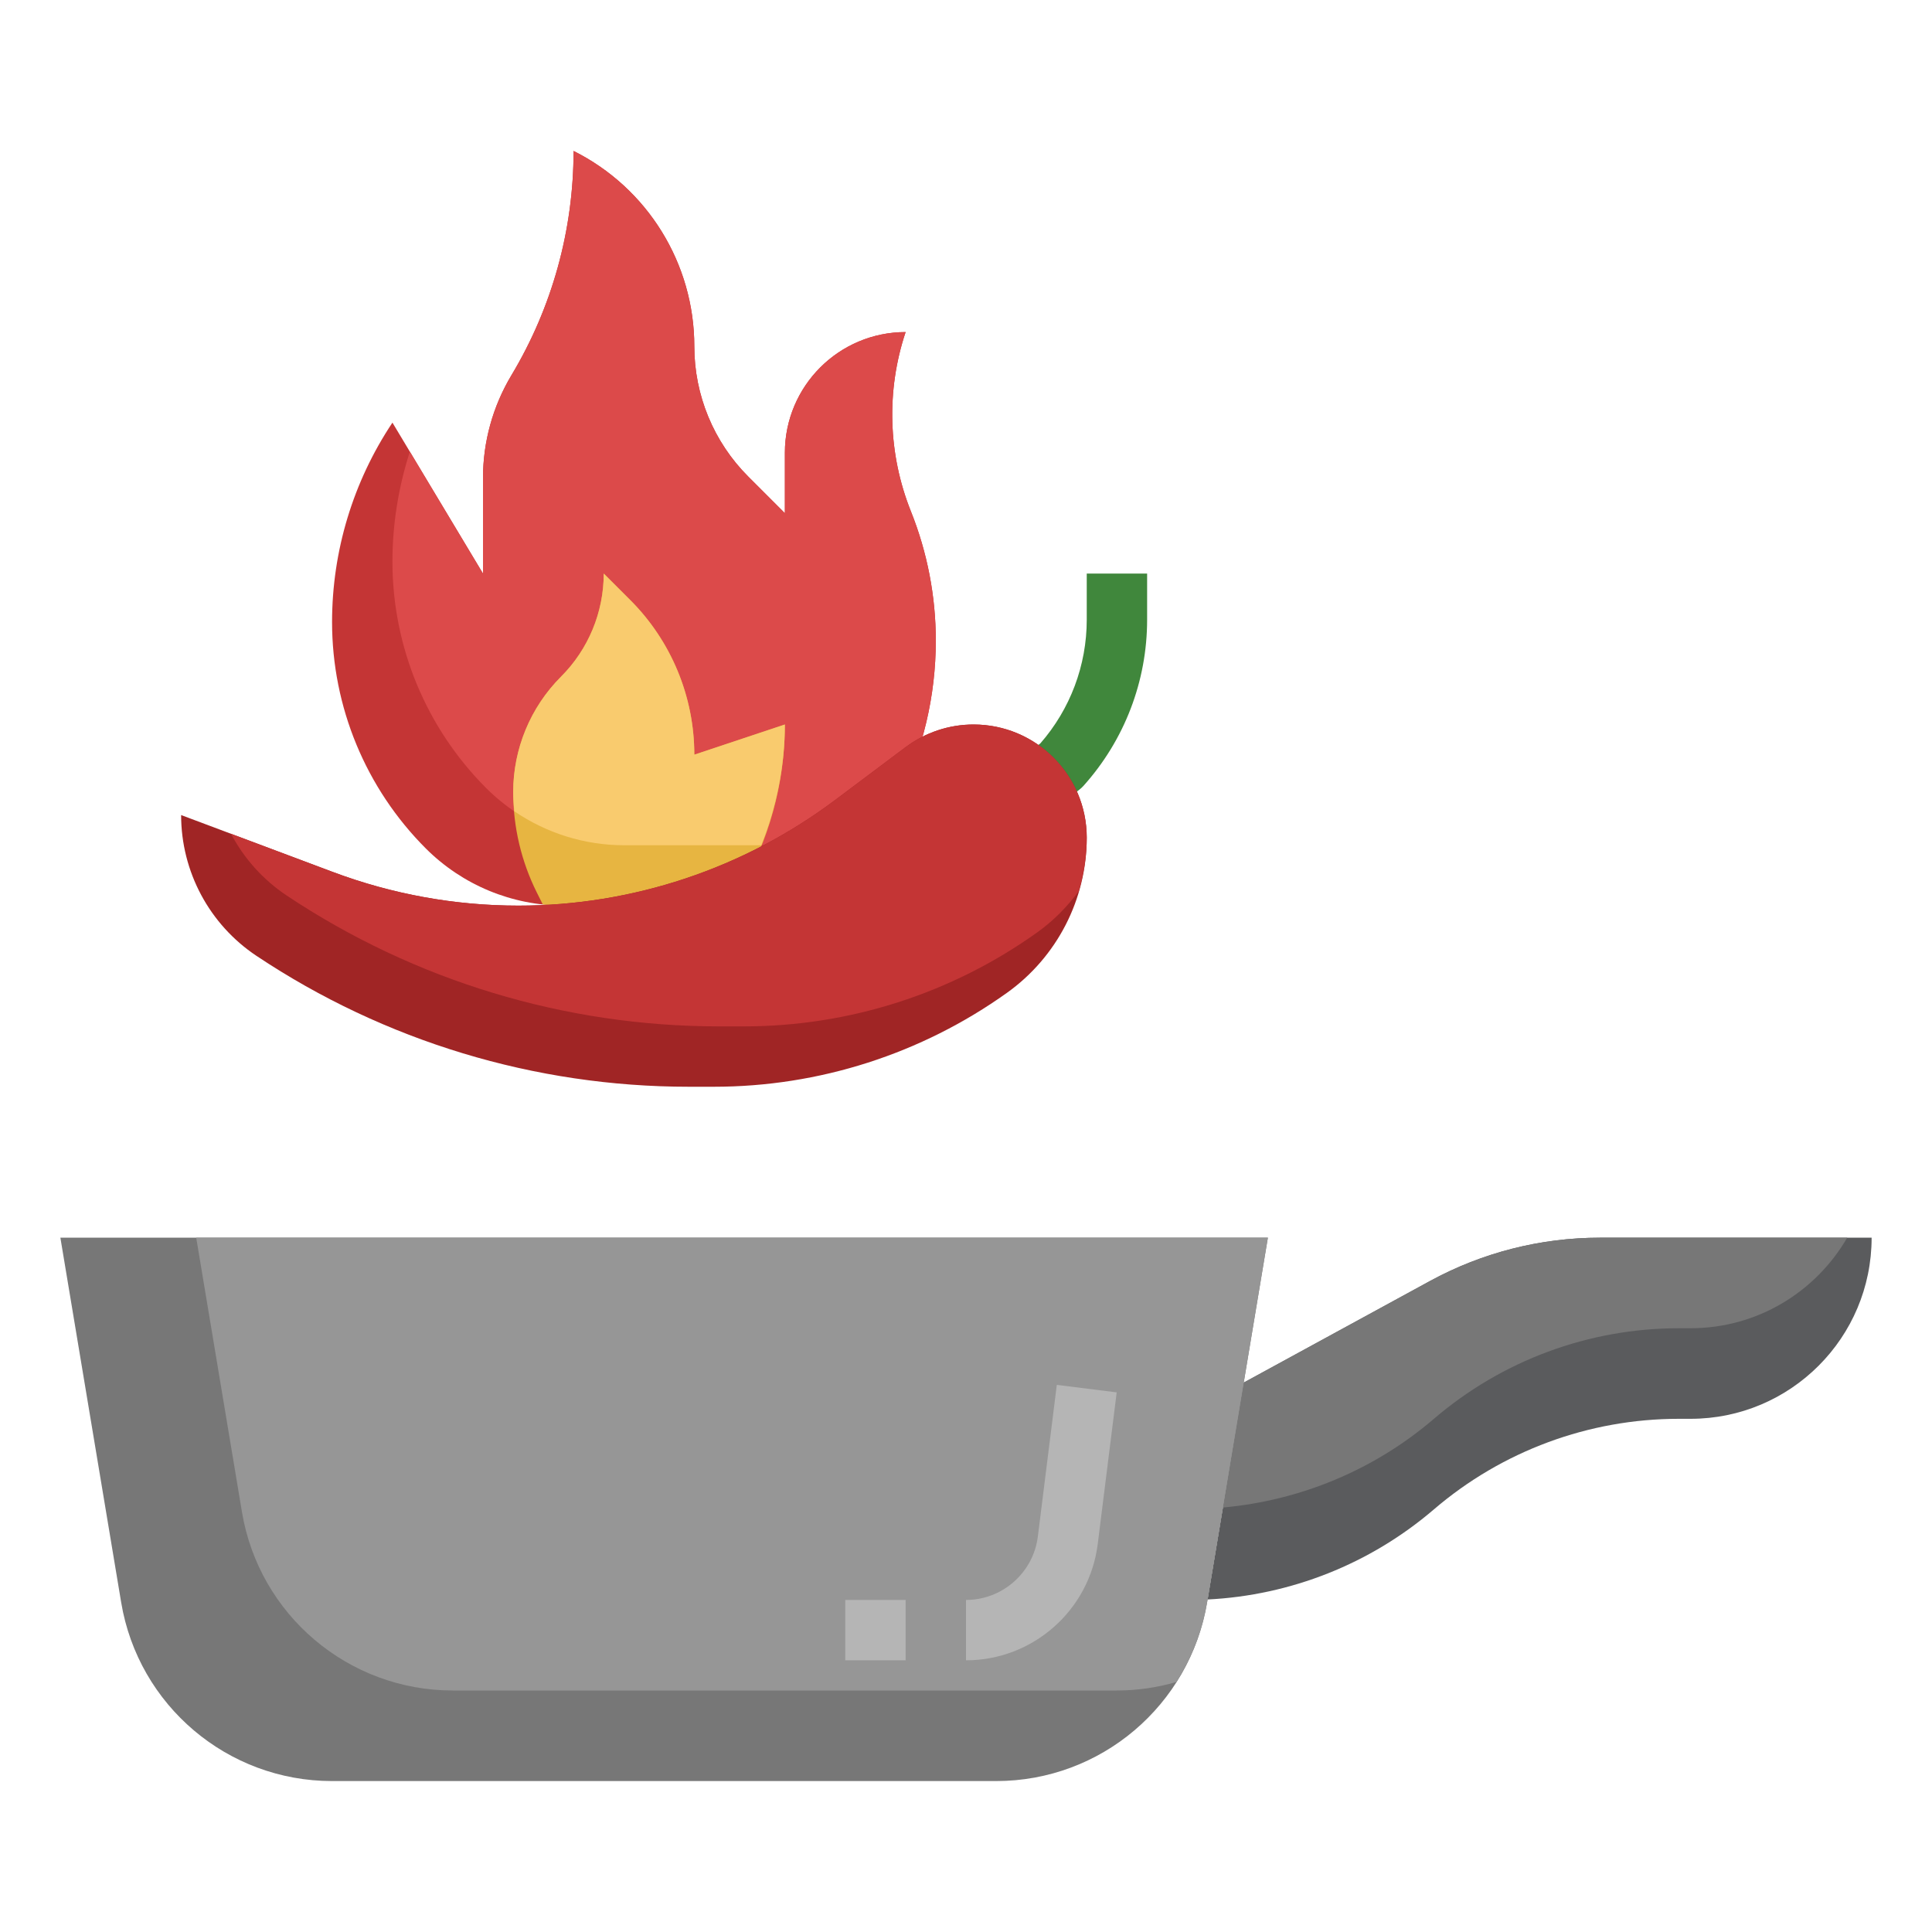 <svg id="Layer_23" enable-background="new 0 0 64 64" height="512" viewBox="0 0 64 64" width="512" xmlns="http://www.w3.org/2000/svg"><g><g><g><path d="m33.606 27.795-1.213-1.591 2.067-1.575c.994-1.137 1.54-2.59 1.54-4.101v-1.528h2v1.528c0 2.036-.75 3.992-2.111 5.507-.042.046-.088.089-.138.127z" fill="#40873c"/></g><path d="m29.758 26.484c.817-1.634 1.242-3.435 1.242-5.261 0-1.468-.28-2.923-.826-4.287-.758-1.896-.82-3.999-.174-5.936-2.209 0-4 1.791-4 4v2l-1.213-1.213c-1.144-1.144-1.787-2.696-1.787-4.315 0-2.741-1.549-5.246-4-6.472 0 2.617-.711 5.186-2.058 7.43-.616 1.027-.942 2.203-.942 3.401v3.169l-3-5c-1.304 1.956-2 4.255-2 6.606 0 2.814 1.118 5.512 3.107 7.502 1.212 1.211 2.856 1.892 4.57 1.892h5.392c2.409 0 4.612-1.361 5.689-3.516z" fill="#c43535"/><path d="m30.174 16.936c-.758-1.896-.82-3.999-.174-5.936-2.209 0-4 1.791-4 4v2l-1.213-1.213c-1.144-1.144-1.787-2.696-1.787-4.315 0-2.741-1.549-5.246-4-6.472 0 2.617-.711 5.186-2.058 7.43-.616 1.027-.942 2.203-.942 3.401v3.169l-2.423-4.038c-.377 1.172-.577 2.399-.577 3.644 0 2.814 1.118 5.512 3.107 7.502 1.212 1.211 2.856 1.892 4.57 1.892h5.392c1.212 0 2.372-.346 3.362-.963.114-.18.23-.359.327-.553.817-1.634 1.242-3.435 1.242-5.261 0-1.469-.28-2.924-.826-4.287z" fill="#dc4a4a"/><path d="m26 24-3 1c0-1.921-.763-3.763-2.121-5.121l-.879-.879c0 1.281-.509 2.509-1.414 3.414-1.016 1.016-1.586 2.393-1.586 3.829 0 1.156.269 2.296.786 3.329l.194.388c.23.025.463.04.697.04h5.392c.046 0 .091-.009.137-.01l.251-.418c1.009-1.683 1.543-3.609 1.543-5.572z" fill="#e7b541"/><path d="m25.218 28c.505-1.27.782-2.623.782-4l-3 1c0-1.921-.763-3.763-2.121-5.121l-.879-.879c0 1.281-.509 2.509-1.414 3.414-1.016 1.016-1.586 2.393-1.586 3.829 0 .211.019.421.037.631 1.065.727 2.331 1.126 3.64 1.126z" fill="#f9cb6e"/><path d="m36 27.75c0-2.071-1.679-3.75-3.75-3.75-.811 0-1.601.263-2.25.75l-2.337 1.753c-3.027 2.27-6.708 3.497-10.492 3.497-2.097 0-4.177-.377-6.14-1.113l-5.031-1.887c0 1.874.937 3.625 2.496 4.664 4.24 2.827 9.222 4.336 14.319 4.336h.833c3.481 0 6.875-1.088 9.708-3.111 1.659-1.185 2.644-3.099 2.644-5.139z" fill="#a02525"/><path d="m32.25 24c-.811 0-1.601.263-2.25.75l-2.337 1.753c-3.027 2.27-6.708 3.497-10.492 3.497-2.097 0-4.177-.377-6.14-1.113l-3.379-1.267c.429.812 1.057 1.52 1.845 2.045 4.239 2.826 9.221 4.335 14.318 4.335h.833c3.481 0 6.875-1.088 9.708-3.111.537-.383.994-.849 1.379-1.365.167-.57.265-1.165.265-1.774 0-2.071-1.679-3.75-3.75-3.75z" fill="#c43535"/></g><path d="m41.2 45.8 6.166-3.363c1.728-.943 3.665-1.437 5.634-1.437h9c0 3.314-2.686 6-6 6h-.39c-2.975 0-5.851 1.064-8.11 3-2.103 1.803-4.742 2.849-7.497 2.985" fill="#5a5b5d"/><path d="m47.366 42.437-6.166 3.363-.69 4.139c2.57-.232 5.017-1.247 6.99-2.939 2.259-1.936 5.135-3 8.11-3h.39c2.22 0 4.153-1.208 5.191-3h-8.191c-1.969 0-3.906.494-5.634 1.437z" fill="#777"/><path d="m39.986 53.082c-.569 3.415-3.524 5.918-6.986 5.918h-22c-3.462 0-6.417-2.503-6.986-5.918l-2.014-12.082h40z" fill="#777"/><path d="m8.014 50.082c.569 3.415 3.524 5.918 6.986 5.918h22c.681 0 1.342-.1 1.97-.282.499-.783.856-1.672 1.017-2.636l2.013-12.082h-35.5z" fill="#969696"/><g><path d="m28 53h2v2h-2z" fill="#b5b5b5"/></g><g><path d="m32 55v-2c1.207 0 2.23-.903 2.38-2.101l.628-5.023 1.984.248-.628 5.023c-.274 2.197-2.15 3.853-4.364 3.853z" fill="#b5b5b5"/></g></g></svg>